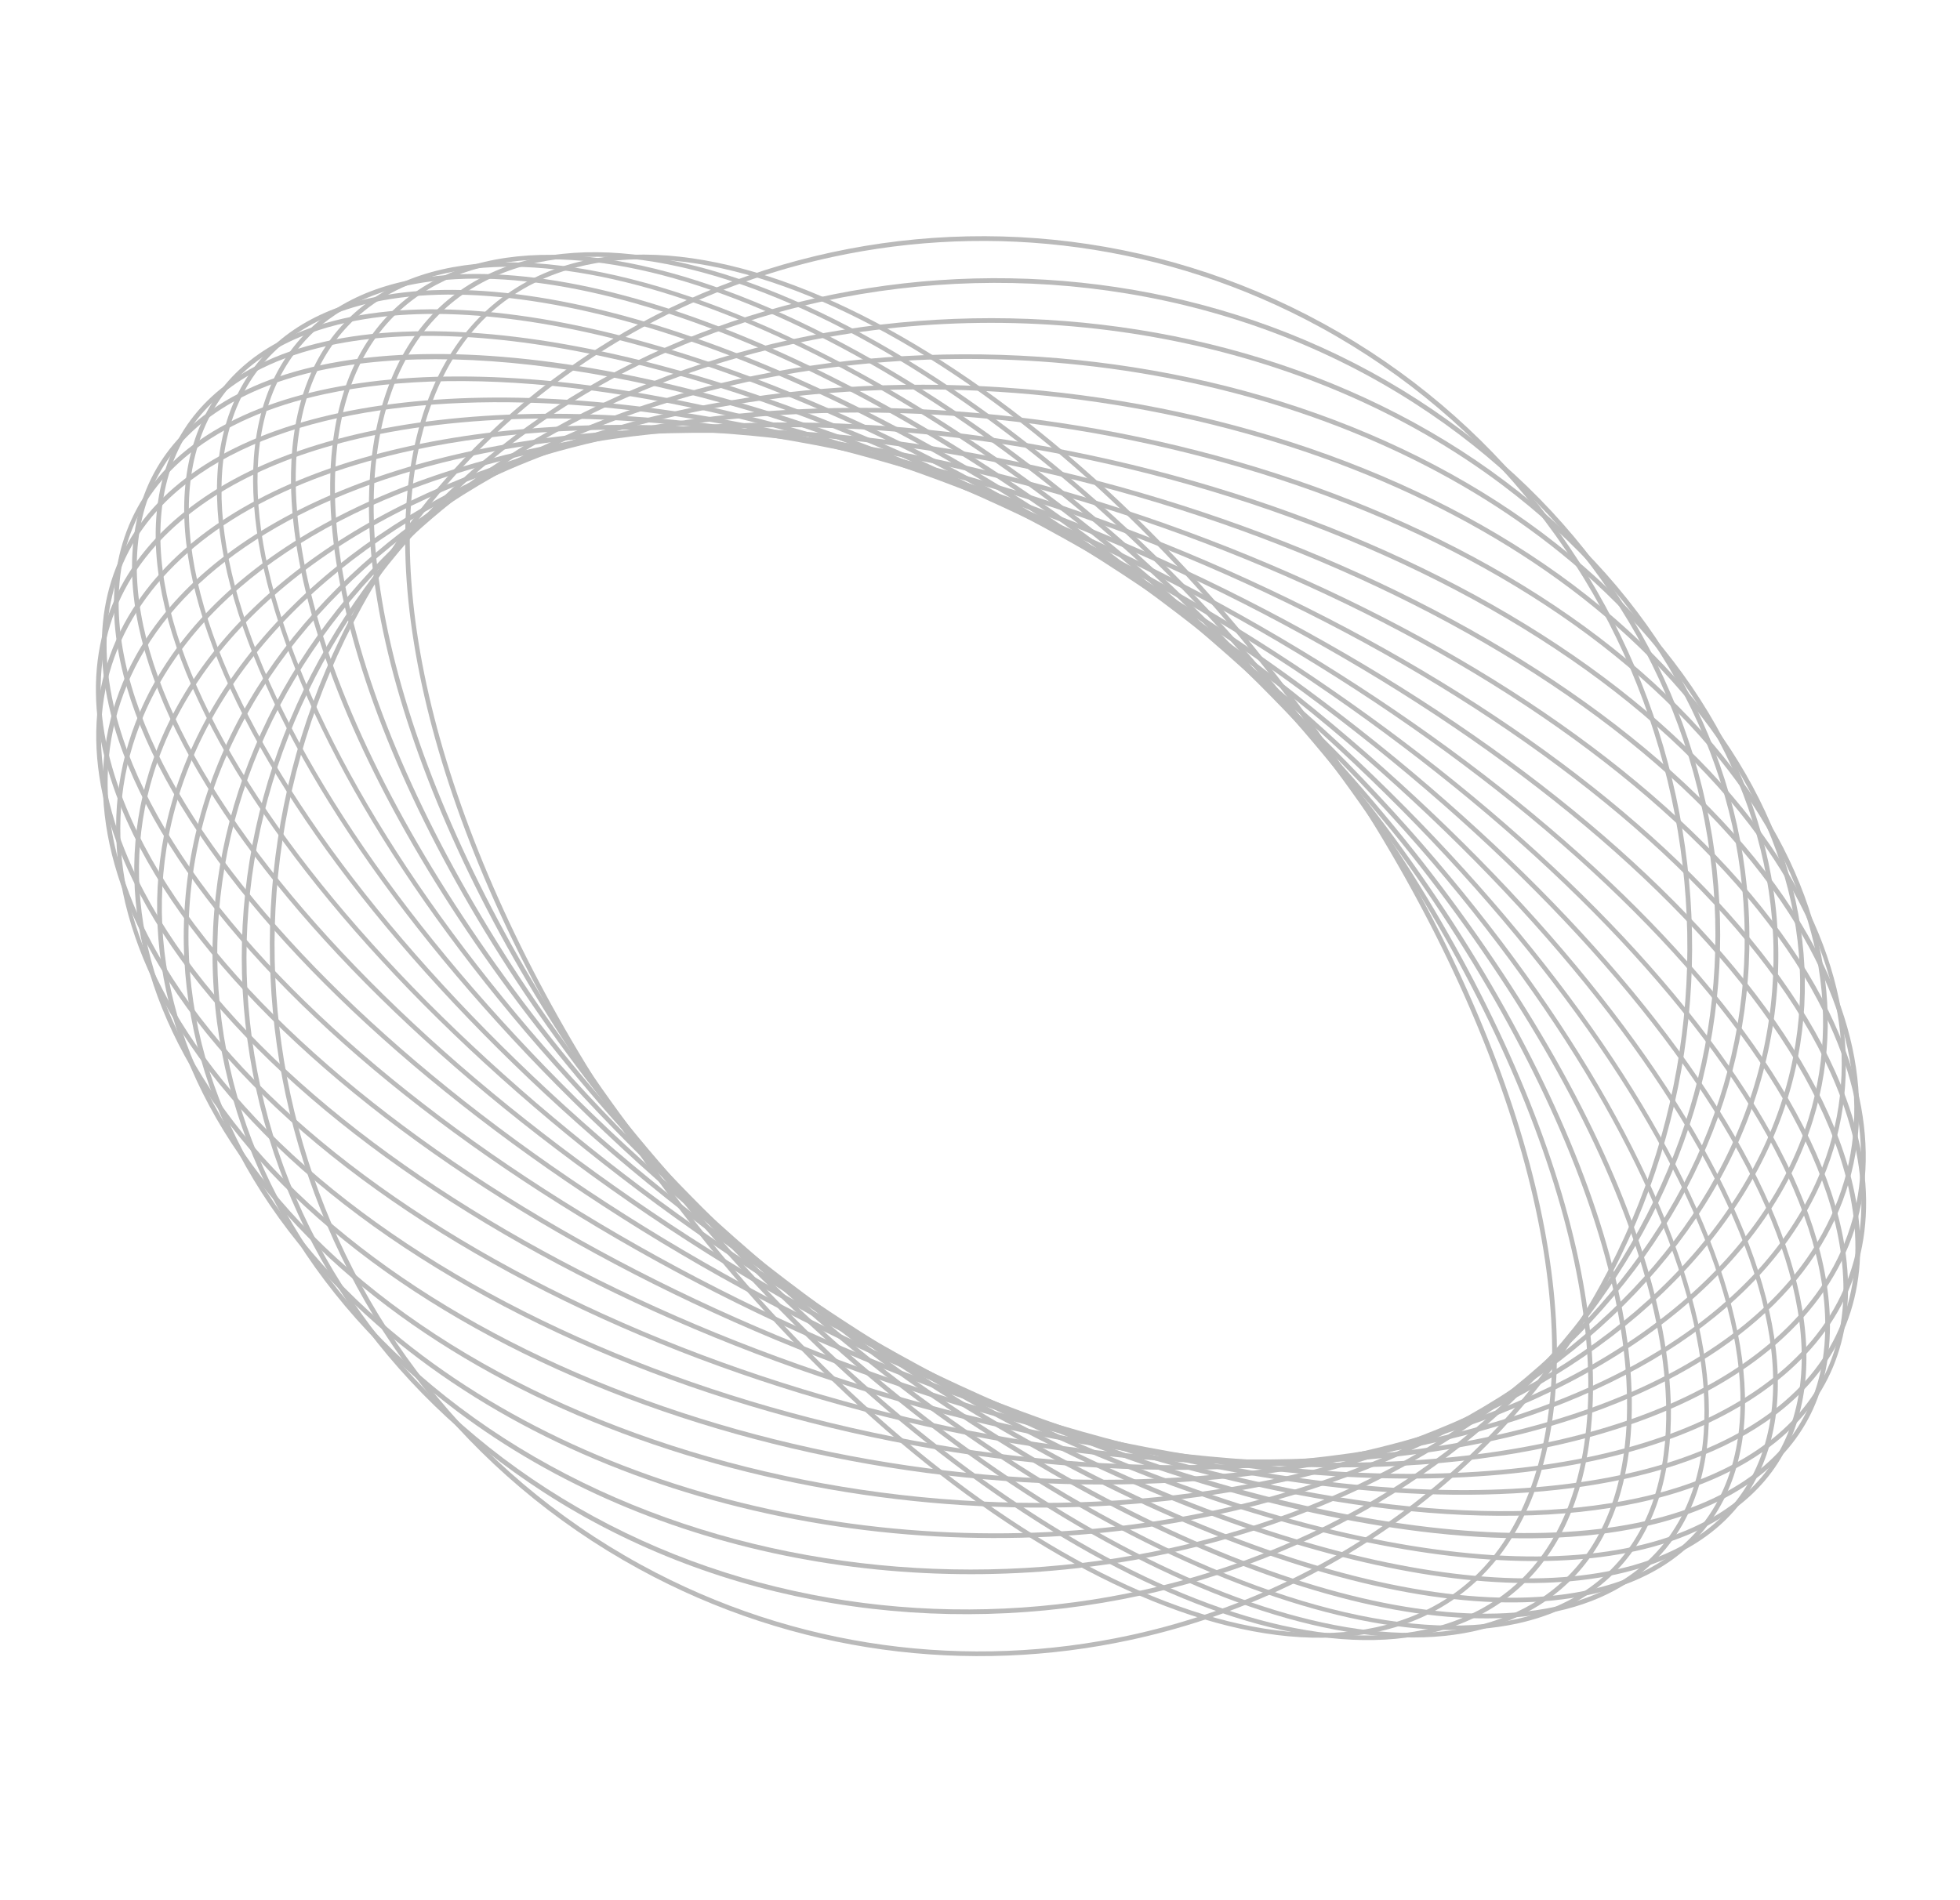 <?xml version="1.0" encoding="UTF-8"?> <svg xmlns="http://www.w3.org/2000/svg" width="66" height="64" viewBox="0 0 66 64" fill="none"><path d="M46.375 54.962C38.917 56.575 27.076 48.22 19.589 35.92C14.367 27.343 12.392 18.714 14.437 13.401C15.312 11.126 16.922 9.579 19.094 8.928C26.502 6.709 38.79 15.181 46.482 27.816C51.703 36.394 53.678 45.022 51.634 50.335C50.758 52.61 49.148 54.157 46.977 54.808C46.779 54.867 46.579 54.918 46.375 54.962ZM19.732 8.928C19.53 8.972 19.332 9.023 19.138 9.081C16.984 9.727 15.452 11.199 14.583 13.459C12.556 18.726 14.526 27.301 19.723 35.838C27.177 48.083 38.942 56.408 46.335 54.809C46.537 54.765 46.734 54.714 46.929 54.656C49.082 54.01 50.614 52.538 51.483 50.278C53.51 45.011 51.541 36.436 46.344 27.899C38.891 15.653 27.126 7.329 19.732 8.928Z" fill="#BABABA"></path><path d="M48.019 55.04C40.955 56.568 29.197 49.184 20.73 37.584C14.421 28.939 11.304 19.658 12.789 13.938C13.378 11.668 14.631 10.073 16.512 9.203C23.293 6.062 36.223 13.664 45.336 26.15C51.645 34.795 54.762 44.077 53.277 49.796C52.688 52.067 51.435 53.661 49.554 54.531C49.073 54.754 48.559 54.924 48.019 55.04ZM18.092 8.845C17.559 8.96 17.055 9.126 16.58 9.346C14.744 10.196 13.522 11.755 12.944 13.978C11.471 19.653 14.577 28.882 20.86 37.49C29.288 49.039 40.975 56.402 47.975 54.888C48.508 54.772 49.013 54.607 49.487 54.386C51.323 53.536 52.545 51.977 53.123 49.755C54.597 44.08 51.49 34.85 45.208 26.243C36.779 14.694 25.092 7.331 18.092 8.845Z" fill="#BABABA"></path><path d="M49.605 54.947C42.867 56.404 31.297 49.985 22.055 39.216C14.624 30.557 10.373 20.962 11.226 14.772C11.537 12.512 12.499 10.83 14.084 9.771C20.136 5.726 33.562 12.341 44.011 24.518C51.442 33.176 55.693 42.771 54.842 48.962C54.53 51.221 53.57 52.904 51.986 53.963C51.285 54.43 50.487 54.756 49.606 54.946L49.605 54.947ZM16.512 8.936C15.645 9.123 14.86 9.443 14.172 9.903C12.626 10.936 11.689 12.581 11.384 14.793C10.538 20.94 14.774 30.486 22.176 39.111C31.38 49.836 42.88 56.24 49.555 54.798C50.421 54.61 51.206 54.291 51.895 53.831C53.441 52.798 54.378 51.153 54.683 48.941C55.529 42.794 51.293 33.247 43.891 24.623C34.686 13.898 23.184 7.493 16.512 8.936Z" fill="#BABABA"></path><path d="M51.082 54.684C44.618 56.082 33.353 50.613 23.547 40.792C15.09 32.321 9.693 22.564 9.8 15.935C9.837 13.654 10.522 11.871 11.836 10.635C17.065 5.716 30.829 11.239 42.517 22.945C50.976 31.417 56.371 41.173 56.264 47.801C56.227 50.082 55.542 51.866 54.228 53.102C53.386 53.893 52.322 54.415 51.082 54.684ZM15.035 9.197C13.815 9.461 12.771 9.973 11.945 10.751C10.662 11.957 9.995 13.703 9.959 15.939C9.852 22.526 15.232 32.237 23.661 40.681C35.289 52.327 48.953 57.847 54.121 52.987C55.403 51.781 56.071 50.035 56.107 47.799C56.213 41.211 50.834 31.5 42.404 23.057C32.638 13.275 21.434 7.813 15.035 9.197Z" fill="#BABABA"></path><path d="M52.398 54.274C52.063 54.347 51.715 54.402 51.35 54.441C44.805 55.143 34.539 50.374 25.195 42.291C12.394 31.217 5.491 17.532 9.809 11.785C10.873 10.368 12.525 9.53 14.716 9.295C21.261 8.593 31.527 13.363 40.871 21.446C53.674 32.52 60.577 46.204 56.259 51.951C55.37 53.133 54.076 53.913 52.399 54.276L52.398 54.274ZM13.703 9.617C12.064 9.972 10.8 10.73 9.935 11.881C5.667 17.563 12.558 31.15 25.299 42.171C34.611 50.226 44.831 54.981 51.334 54.283C53.479 54.053 55.094 53.236 56.131 51.855C60.399 46.172 53.508 32.585 40.767 21.565C31.455 13.51 21.236 8.755 14.734 9.452C14.375 9.491 14.033 9.546 13.704 9.617L13.703 9.617Z" fill="#BABABA"></path><path d="M53.519 53.713C47.335 55.05 36.946 51.133 26.979 43.693C13.2 33.406 4.699 19.736 8.028 13.218C8.853 11.603 10.323 10.54 12.398 10.056C18.558 8.622 29.04 12.541 39.088 20.042C52.866 30.328 61.368 43.999 58.039 50.517C57.214 52.132 55.744 53.195 53.669 53.679C53.619 53.69 53.569 53.7 53.519 53.711L53.519 53.713ZM12.582 10.178C12.532 10.189 12.483 10.2 12.434 10.21C10.407 10.683 8.972 11.717 8.169 13.289C4.874 19.741 13.354 33.323 27.074 43.564C37.086 51.038 47.518 54.949 53.634 53.523C55.661 53.051 57.096 52.016 57.898 50.445C61.193 43.992 52.714 30.411 38.994 20.169C29.061 12.756 18.723 8.85 12.582 10.178Z" fill="#BABABA"></path><path d="M54.407 53.03C48.48 54.312 38.692 51.261 28.879 44.978C14.275 35.627 4.248 22.142 6.525 14.919C7.102 13.084 8.408 11.787 10.406 11.064C16.135 8.988 26.647 12.009 37.189 18.758C51.793 28.11 61.82 41.593 59.544 48.817C58.966 50.652 57.66 51.949 55.663 52.672C55.266 52.816 54.846 52.935 54.407 53.03ZM11.701 10.858C11.266 10.953 10.852 11.07 10.46 11.212C8.513 11.918 7.238 13.181 6.677 14.966C4.419 22.125 14.418 35.528 28.965 44.843C38.742 51.104 48.484 54.148 54.367 52.877C54.802 52.782 55.216 52.665 55.609 52.523C57.555 51.817 58.83 50.554 59.391 48.769C61.649 41.61 51.65 28.207 37.103 18.892C27.326 12.631 17.585 9.586 11.701 10.858Z" fill="#BABABA"></path><path d="M55.032 52.25C49.364 53.476 40.281 51.226 30.876 46.126C15.613 37.85 4.151 24.725 5.325 16.872C5.635 14.791 6.783 13.242 8.733 12.27C13.994 9.649 24.382 11.744 35.195 17.608C50.459 25.885 61.92 39.009 60.746 46.864C60.436 48.944 59.288 50.493 57.338 51.465C56.653 51.806 55.882 52.068 55.034 52.251L55.032 52.25ZM11.08 11.637C10.242 11.818 9.48 12.076 8.803 12.413C6.902 13.361 5.785 14.869 5.482 16.896C4.316 24.689 15.742 37.741 30.952 45.988C41.72 51.827 52.05 53.922 57.267 51.323C59.168 50.376 60.285 48.869 60.589 46.841C61.754 39.047 50.328 25.996 35.119 17.749C25.745 12.666 16.706 10.42 11.08 11.637Z" fill="#BABABA"></path><path d="M55.293 51.43C53.33 51.855 50.972 51.927 48.301 51.636C43.713 51.136 38.404 49.574 32.944 47.122C17.199 40.048 4.414 27.458 4.446 19.058C4.456 16.704 5.437 14.883 7.364 13.644C9.694 12.145 13.291 11.611 17.768 12.099C22.356 12.599 27.666 14.161 33.125 16.613C48.87 23.687 61.654 36.277 61.621 44.677C61.612 47.031 60.63 48.851 58.704 50.091C57.764 50.696 56.618 51.144 55.292 51.431L55.293 51.43ZM10.773 12.476C9.487 12.754 8.369 13.186 7.45 13.777C5.572 14.985 4.616 16.762 4.606 19.058C4.574 27.401 17.316 39.925 33.009 46.976C43.826 51.836 53.878 53.005 58.618 49.956C60.497 48.748 61.453 46.971 61.463 44.675C61.495 36.331 48.753 23.807 33.06 16.756C24.34 12.84 16.116 11.32 10.773 12.476Z" fill="#BABABA"></path><path d="M55.18 50.609C50.173 51.692 42.989 50.793 35.06 47.948C19.02 42.191 5.046 30.308 3.91 21.455C3.576 18.846 4.396 16.666 6.285 15.152C10.661 11.642 20.134 11.885 31.007 15.786C47.048 21.542 61.023 33.427 62.157 42.279C62.492 44.888 61.671 47.067 59.783 48.581C58.598 49.532 57.039 50.207 55.18 50.609ZM10.928 13.275C9.091 13.672 7.554 14.339 6.386 15.275C4.517 16.774 3.737 18.846 4.069 21.434C5.198 30.233 19.125 42.06 35.115 47.798C43.019 50.634 50.171 51.533 55.142 50.458C56.978 50.061 58.516 49.394 59.684 48.458C61.553 46.959 62.333 44.887 62.001 42.299C60.872 33.5 46.945 21.672 30.954 15.935C23.051 13.099 15.899 12.2 10.928 13.275Z" fill="#BABABA"></path><path d="M54.681 49.818C50.132 50.802 43.991 50.415 37.201 48.591C21.06 44.257 6.045 33.243 3.731 24.038C2.998 21.128 3.604 18.616 5.482 16.772C9.384 12.941 18.344 12.317 28.869 15.144C45.009 19.478 60.023 30.492 62.339 39.697C63.071 42.606 62.465 45.119 60.587 46.963C59.204 48.322 57.182 49.277 54.682 49.817L54.681 49.818ZM11.422 14.069C8.951 14.604 6.958 15.546 5.593 16.885C3.758 18.688 3.168 21.147 3.885 23.999C6.187 33.154 21.15 44.117 37.241 48.438C47.711 51.25 56.613 50.641 60.473 46.85C62.309 45.047 62.899 42.588 62.182 39.736C59.88 30.581 44.915 19.619 28.826 15.297C22.057 13.48 15.942 13.091 11.422 14.069Z" fill="#BABABA"></path><path d="M53.689 49.193C49.782 50.038 44.857 50.011 39.336 49.037C23.298 46.211 7.409 36.225 3.917 26.778C2.731 23.567 3.084 20.699 4.938 18.481C8.419 14.321 16.567 12.906 26.731 14.698C42.77 17.524 58.659 27.51 62.151 36.957C63.337 40.167 62.984 43.036 61.13 45.254C59.539 47.155 56.975 48.482 53.689 49.193ZM12.411 14.696C9.163 15.399 6.63 16.709 5.061 18.583C3.245 20.755 2.901 23.569 4.066 26.723C7.54 36.123 23.374 46.063 39.365 48.881C49.472 50.662 57.563 49.269 61.008 45.152C62.825 42.981 63.167 40.166 62.002 37.013C58.529 27.612 42.694 17.672 26.704 14.854C21.2 13.884 16.293 13.856 12.411 14.696Z" fill="#BABABA"></path><path d="M52.219 48.72C49.111 49.392 45.459 49.595 41.44 49.276C25.709 48.03 9.124 39.222 4.474 29.644C2.775 26.146 2.832 22.903 4.637 20.265C7.641 15.874 15.113 13.704 24.625 14.458C40.358 15.706 56.941 24.513 61.593 34.092C63.291 37.59 63.235 40.832 61.429 43.471C59.694 46.006 56.468 47.802 52.22 48.721L52.219 48.72ZM13.876 15.169C9.67 16.079 6.481 17.851 4.769 20.354C2.997 22.942 2.945 26.131 4.617 29.574C9.246 39.108 25.771 47.874 41.453 49.118C50.907 49.868 58.325 47.722 61.298 43.38C63.069 40.793 63.121 37.604 61.449 34.161C56.821 24.627 40.295 15.86 24.613 14.616C20.608 14.299 16.968 14.501 13.877 15.169L13.876 15.169Z" fill="#BABABA"></path><path d="M50.247 48.529C48.181 48.976 45.912 49.24 43.49 49.301C28.268 49.685 11.183 42.194 5.405 32.601C3.143 28.847 2.851 25.219 4.561 22.111C7.085 17.523 13.82 14.652 22.576 14.431C37.798 14.047 54.883 21.539 60.662 31.131C62.924 34.886 63.216 38.514 61.505 41.622C59.679 44.94 55.652 47.36 50.247 48.529ZM15.848 15.36C10.492 16.518 6.505 18.909 4.701 22.187C3.02 25.243 3.311 28.816 5.542 32.52C11.293 42.069 28.315 49.525 43.486 49.143C52.185 48.924 58.868 46.083 61.364 41.546C63.045 38.49 62.754 34.917 60.524 31.214C54.773 21.666 37.751 14.209 22.58 14.591C20.165 14.653 17.905 14.915 15.846 15.36L15.848 15.36Z" fill="#BABABA"></path><path d="M48.034 48.65C47.203 48.83 46.343 48.983 45.454 49.108C30.947 51.155 13.566 45.105 6.707 35.619C3.884 31.715 3.169 27.598 4.693 24.023C6.757 19.188 12.559 15.764 20.612 14.626C35.12 12.579 52.501 18.63 59.359 28.114C62.183 32.019 62.898 36.138 61.372 39.711C59.537 44.013 54.74 47.198 48.034 48.648L48.034 48.65ZM18.064 15.241C11.409 16.68 6.655 19.832 4.84 24.086C3.316 27.658 4.007 31.613 6.836 35.527C13.664 44.968 30.978 50.991 45.433 48.952C53.429 47.824 59.187 44.433 61.228 39.651C62.752 36.078 62.062 32.122 59.232 28.209C52.403 18.767 35.089 12.745 20.634 14.785C19.749 14.91 18.891 15.062 18.064 15.241Z" fill="#BABABA"></path><path d="M45.495 49.135C32.198 52.011 15.902 47.509 8.371 38.659C4.934 34.621 3.744 30.129 5.018 26.011C6.565 21.009 11.574 17.012 18.761 15.044C32.353 11.32 49.82 15.82 57.697 25.076C61.133 29.114 62.323 33.605 61.05 37.723C59.502 42.725 54.493 46.722 47.307 48.69C46.71 48.853 46.105 49.002 45.494 49.133L45.495 49.135ZM20.609 14.755C20 14.887 19.398 15.033 18.803 15.197C11.671 17.15 6.702 21.109 5.17 26.057C3.912 30.122 5.093 34.56 8.492 38.556C15.988 47.363 32.217 51.843 45.459 48.979C46.069 48.847 46.67 48.701 47.266 48.537C54.398 46.583 59.367 42.624 60.899 37.676C62.157 33.612 60.976 29.173 57.577 25.178C50.08 16.371 33.852 11.891 20.609 14.755Z" fill="#BABABA"></path><path d="M43.081 49.937C31.495 52.443 17.872 49.242 10.383 41.681C6.343 37.603 4.618 32.782 5.527 28.108C6.531 22.94 10.73 18.412 17.044 15.684C29.529 10.291 46.863 13.149 55.683 22.053C59.724 26.131 61.447 30.953 60.539 35.628C59.534 40.796 55.336 45.324 49.022 48.052C47.138 48.866 45.14 49.493 43.081 49.938L43.081 49.937ZM23.025 13.951C20.972 14.395 18.985 15.018 17.108 15.83C10.842 18.535 6.678 23.021 5.683 28.137C4.785 32.759 6.494 37.53 10.496 41.57C19.273 50.432 36.529 53.274 48.959 47.906C55.225 45.199 59.389 40.714 60.384 35.598C61.282 30.976 59.573 26.206 55.571 22.166C48.119 14.642 34.557 11.457 23.025 13.951Z" fill="#BABABA"></path><path d="M40.992 51.015C31.115 53.151 19.91 50.91 12.728 44.649C8.13 40.64 5.824 35.565 6.234 30.358C6.662 24.933 9.95 20.026 15.493 16.545C26.689 9.513 43.667 10.652 53.341 19.086C57.939 23.095 60.246 28.169 59.836 33.377C59.408 38.802 56.119 43.709 50.576 47.19C47.691 49.002 44.42 50.272 40.992 51.014L40.992 51.015ZM25.116 12.874C21.702 13.612 18.45 14.875 15.578 16.679C10.079 20.134 6.816 24.995 6.392 30.37C5.986 35.526 8.273 40.554 12.832 44.529C19.976 50.757 31.125 52.987 40.952 50.861C44.366 50.123 47.618 48.86 50.49 47.056C55.989 43.602 59.252 38.74 59.676 33.364C60.082 28.208 57.795 23.18 53.236 19.204C46.092 12.977 34.943 10.747 25.116 12.873L25.116 12.874Z" fill="#BABABA"></path><path d="M39.389 52.308C31.146 54.09 22.042 52.539 15.381 47.525C10.31 43.71 7.395 38.488 7.17 32.822C6.947 27.189 9.418 21.789 14.124 17.619C23.858 8.998 40.26 8.366 50.685 16.211C55.755 20.026 58.67 25.248 58.895 30.913C59.119 36.547 56.649 41.947 51.941 46.117C48.427 49.228 44.045 51.299 39.389 52.306L39.389 52.308ZM26.714 11.582C22.083 12.584 17.726 14.643 14.231 17.738C9.56 21.876 7.109 27.231 7.33 32.816C7.553 38.434 10.446 43.611 15.477 47.398C25.844 55.201 42.156 54.573 51.836 45.999C56.508 41.861 58.959 36.507 58.737 30.921C58.514 25.303 55.621 20.125 50.591 16.338C43.965 11.353 34.912 9.809 26.714 11.582Z" fill="#BABABA"></path><path d="M38.4 53.739C31.649 55.2 24.318 54.143 18.318 50.268C12.902 46.77 9.382 41.544 8.409 35.552C7.454 29.68 9.073 23.767 12.966 18.901C21.081 8.761 36.683 6.324 47.748 13.469C53.164 16.967 56.683 22.193 57.657 28.185C58.612 34.057 56.993 39.971 53.1 44.836C49.385 49.478 44.1 52.507 38.401 53.739L38.4 53.739ZM27.7 10.151C22.034 11.377 16.783 14.386 13.09 18.999C9.225 23.828 7.618 29.698 8.565 35.525C9.532 41.472 13.026 46.661 18.404 50.133C29.401 57.235 44.909 54.814 52.974 44.736C56.839 39.907 58.446 34.037 57.499 28.21C56.532 22.262 53.038 17.074 47.66 13.601C41.698 9.751 34.409 8.7 27.698 10.152L27.7 10.151Z" fill="#BABABA"></path><path d="M38.07 55.234C32.63 56.411 26.76 55.715 21.509 52.841C9.931 46.504 5.682 31.939 12.036 20.374C18.391 8.809 32.979 4.557 44.556 10.894C56.134 17.232 60.383 31.796 54.029 43.361C50.556 49.681 44.625 53.817 38.07 55.234ZM28.028 8.656C21.516 10.065 15.625 14.173 12.176 20.451C5.864 31.939 10.085 46.407 21.585 52.702C26.801 55.557 32.634 56.248 38.037 55.08C44.549 53.671 50.44 49.563 53.889 43.285C60.201 31.797 55.98 17.329 44.48 11.034C39.264 8.179 33.431 7.488 28.028 8.656Z" fill="#BABABA"></path></svg> 